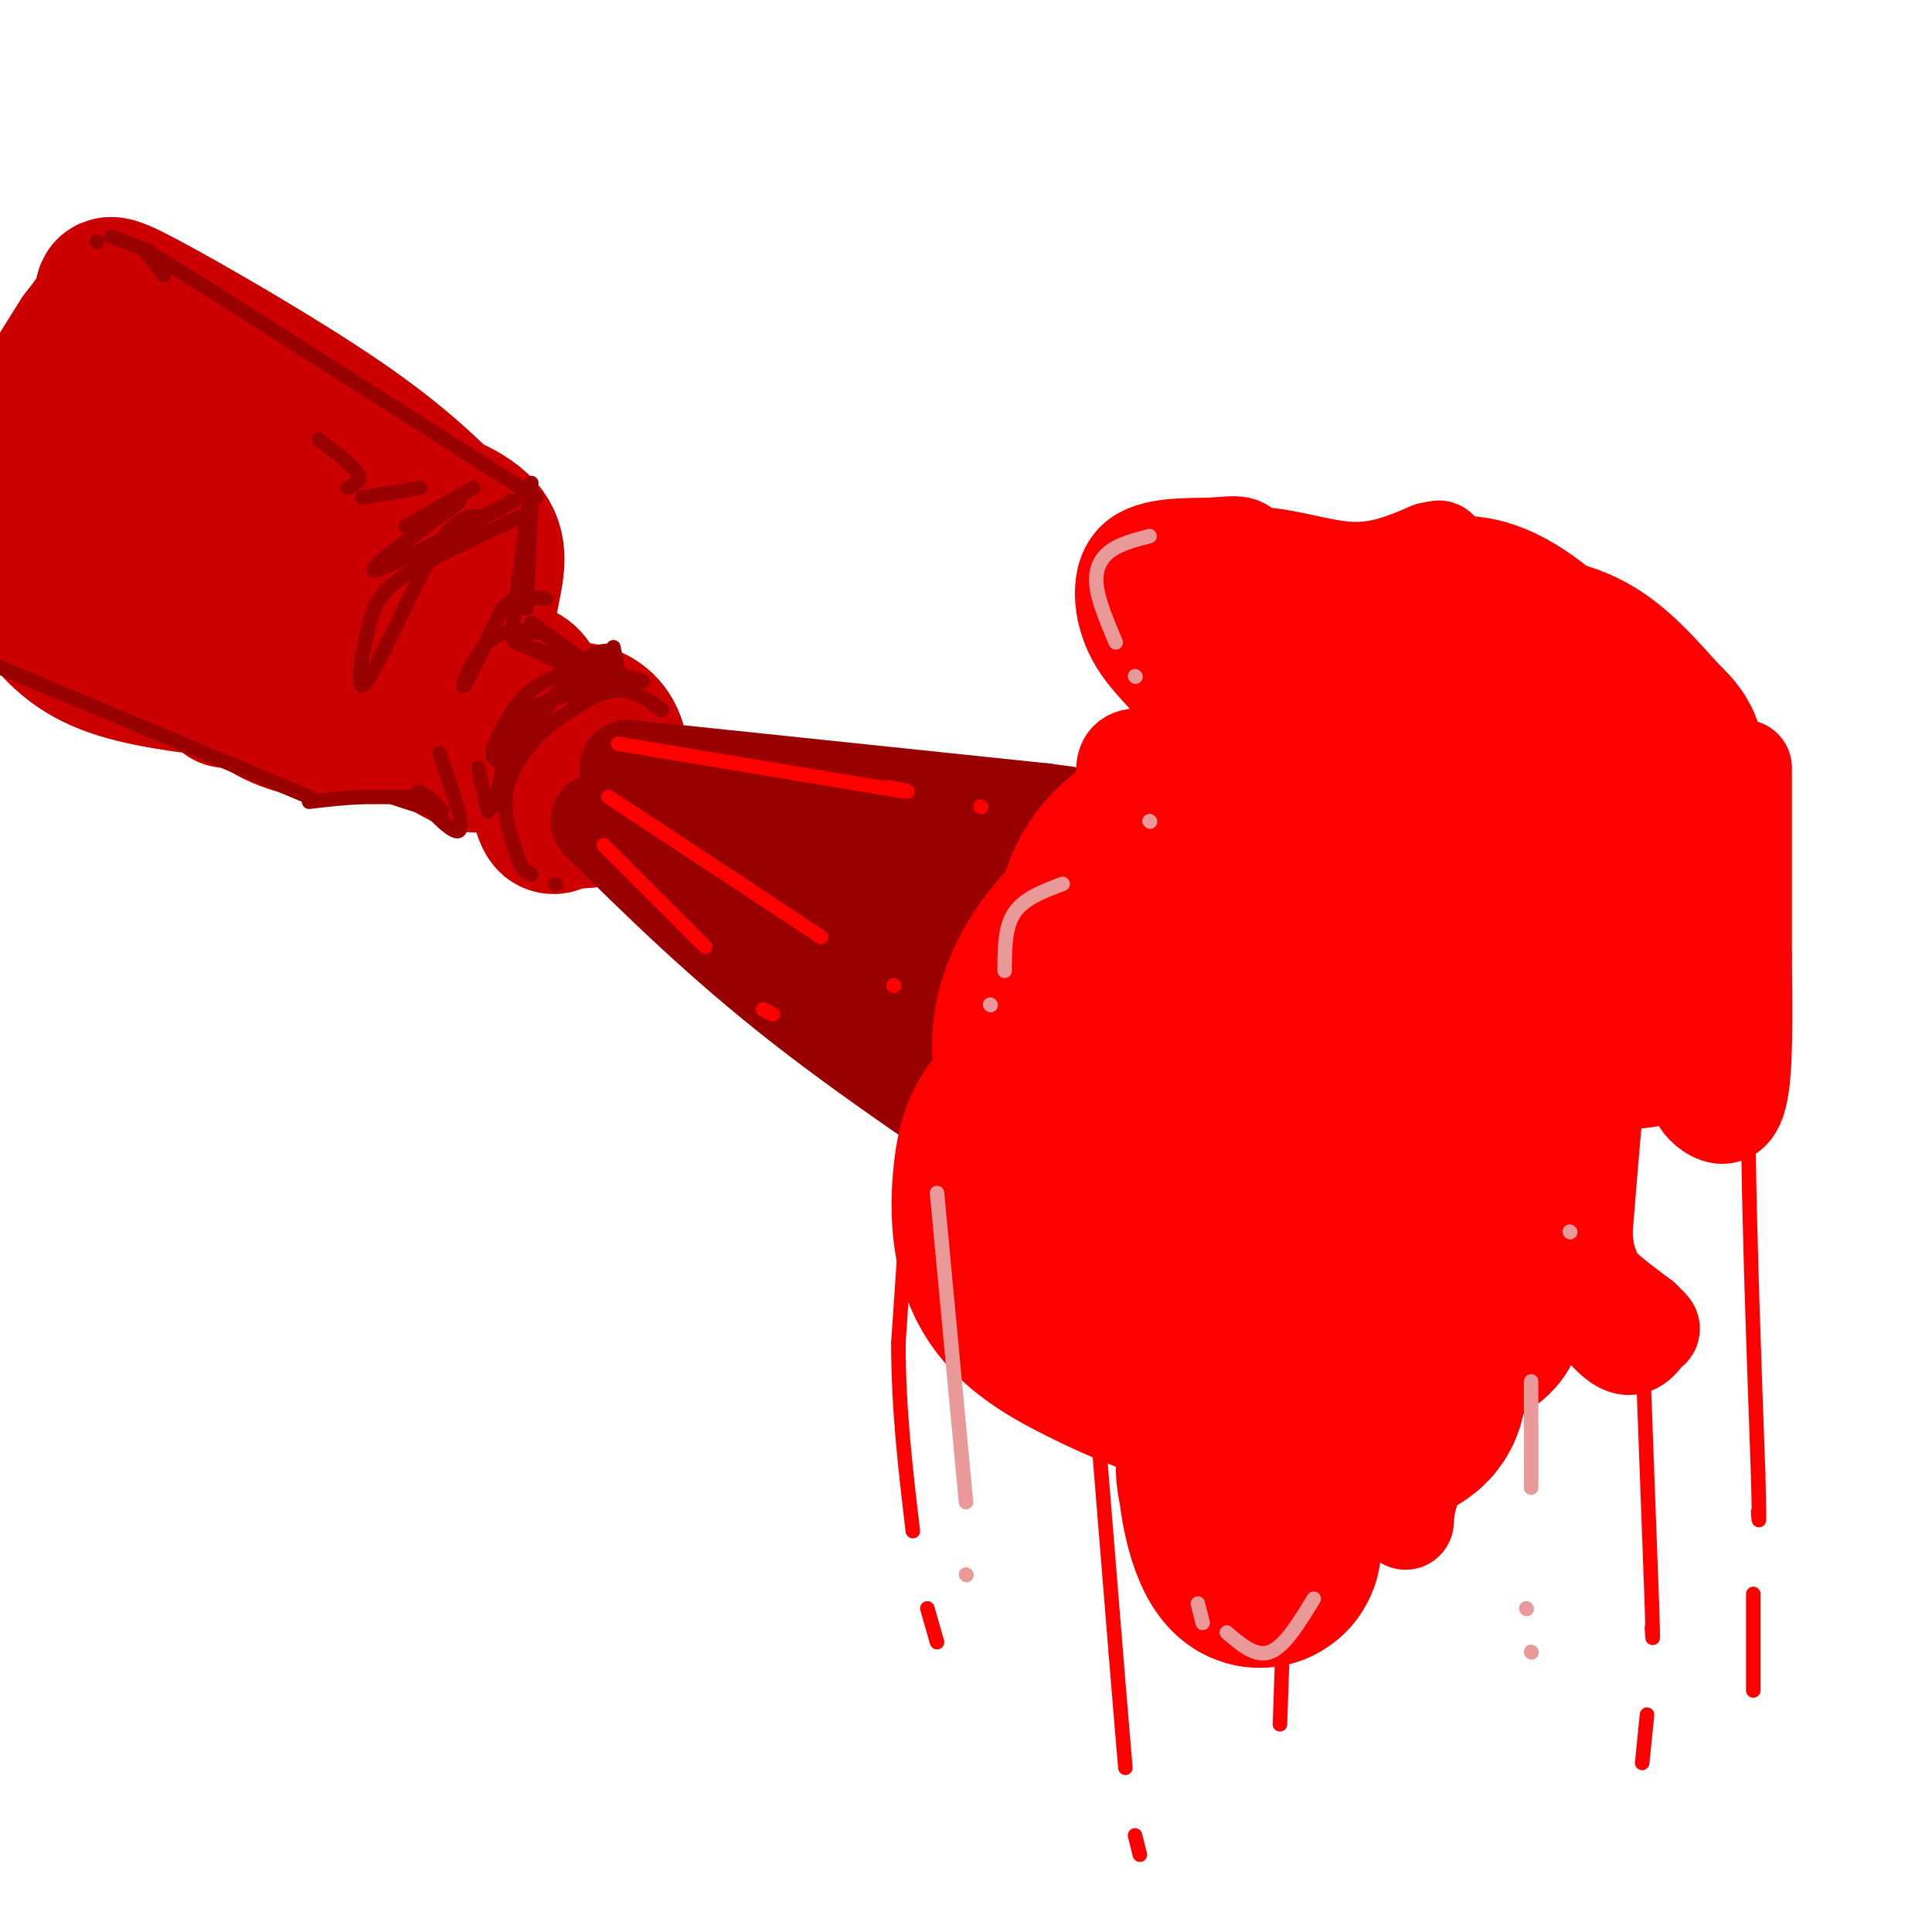 <svg viewBox='0 0 400 400' version='1.1' xmlns='http://www.w3.org/2000/svg' xmlns:xlink='http://www.w3.org/1999/xlink'><g fill='none' stroke='rgb(204,0,0)' stroke-width='30' stroke-linecap='round' stroke-linejoin='round'><path d='M122,150c-3.423,-1.167 -6.845,-2.333 -9,1c-2.155,3.333 -3.042,11.167 0,15c3.042,3.833 10.012,3.667 13,1c2.988,-2.667 1.994,-7.833 1,-13'/><path d='M127,154c-0.939,-3.437 -3.786,-5.529 -7,-6c-3.214,-0.471 -6.795,0.680 -8,5c-1.205,4.320 -0.033,11.808 1,15c1.033,3.192 1.926,2.087 4,1c2.074,-1.087 5.329,-2.157 7,-5c1.671,-2.843 1.758,-7.458 0,-10c-1.758,-2.542 -5.359,-3.012 -8,-2c-2.641,1.012 -4.320,3.506 -6,6'/><path d='M111,145c-0.511,-1.998 -1.022,-3.996 -3,-5c-1.978,-1.004 -5.423,-1.014 -8,1c-2.577,2.014 -4.287,6.051 -4,9c0.287,2.949 2.572,4.811 5,5c2.428,0.189 5.000,-1.295 6,-3c1.000,-1.705 0.429,-3.630 -2,-5c-2.429,-1.370 -6.714,-2.185 -11,-3'/><path d='M94,144c-1.365,1.119 0.722,5.415 3,5c2.278,-0.415 4.748,-5.541 3,-9c-1.748,-3.459 -7.714,-5.250 -11,-4c-3.286,1.250 -3.891,5.541 -2,6c1.891,0.459 6.278,-2.915 8,-5c1.722,-2.085 0.778,-2.881 -1,-3c-1.778,-0.119 -4.389,0.441 -7,1'/><path d='M89,142c-2.431,2.022 -4.862,4.044 -3,7c1.862,2.956 8.017,6.846 11,8c2.983,1.154 2.796,-0.427 3,-3c0.204,-2.573 0.801,-6.137 -2,-9c-2.801,-2.863 -8.998,-5.025 -12,-5c-3.002,0.025 -2.808,2.238 -2,5c0.808,2.762 2.231,6.075 4,7c1.769,0.925 3.885,-0.537 6,-2'/><path d='M94,150c1.000,-0.667 0.500,-1.333 0,-2'/><path d='M81,148c2.578,-0.193 5.156,-0.386 8,-2c2.844,-1.614 5.956,-4.648 8,-9c2.044,-4.352 3.022,-10.022 4,-15c0.978,-4.978 1.956,-9.263 -2,-13c-3.956,-3.737 -12.844,-6.925 -20,-7c-7.156,-0.075 -12.578,2.962 -18,6'/><path d='M61,108c-3.948,1.363 -4.817,1.772 -7,7c-2.183,5.228 -5.680,15.277 -5,22c0.680,6.723 5.535,10.120 11,12c5.465,1.880 11.539,2.241 15,1c3.461,-1.241 4.309,-4.085 4,-8c-0.309,-3.915 -1.776,-8.900 -4,-12c-2.224,-3.100 -5.207,-4.314 -8,-4c-2.793,0.314 -5.397,2.157 -8,4'/><path d='M59,130c-0.770,2.024 1.305,5.083 4,7c2.695,1.917 6.008,2.693 9,1c2.992,-1.693 5.662,-5.855 7,-9c1.338,-3.145 1.345,-5.273 -1,-7c-2.345,-1.727 -7.040,-3.053 -10,-4c-2.960,-0.947 -4.184,-1.517 -7,0c-2.816,1.517 -7.224,5.119 -5,7c2.224,1.881 11.081,2.040 15,2c3.919,-0.040 2.901,-0.280 3,-3c0.099,-2.720 1.314,-7.920 0,-11c-1.314,-3.080 -5.157,-4.040 -9,-5'/><path d='M65,108c-3.490,-0.925 -7.714,-0.738 -12,-1c-4.286,-0.262 -8.633,-0.974 -2,3c6.633,3.974 24.247,12.632 30,12c5.753,-0.632 -0.355,-10.556 -5,-16c-4.645,-5.444 -7.829,-6.409 -11,-7c-3.171,-0.591 -6.330,-0.807 -9,0c-2.670,0.807 -4.850,2.639 -7,6c-2.150,3.361 -4.271,8.251 -5,14c-0.729,5.749 -0.065,12.357 1,16c1.065,3.643 2.533,4.322 4,5'/><path d='M49,140c2.330,1.247 6.155,1.866 10,0c3.845,-1.866 7.710,-6.216 10,-11c2.290,-4.784 3.007,-10.002 3,-14c-0.007,-3.998 -0.737,-6.775 -4,-9c-3.263,-2.225 -9.060,-3.898 -12,-5c-2.940,-1.102 -3.022,-1.635 -8,1c-4.978,2.635 -14.851,8.436 -20,14c-5.149,5.564 -5.575,10.889 -5,14c0.575,3.111 2.152,4.006 5,6c2.848,1.994 6.969,5.086 14,2c7.031,-3.086 16.972,-12.352 22,-17c5.028,-4.648 5.143,-4.679 6,-7c0.857,-2.321 2.457,-6.931 2,-11c-0.457,-4.069 -2.969,-7.595 -6,-10c-3.031,-2.405 -6.580,-3.687 -11,-4c-4.420,-0.313 -9.710,0.344 -15,1'/><path d='M40,90c-7.171,3.297 -17.598,11.039 -21,17c-3.402,5.961 0.223,10.142 4,14c3.777,3.858 7.708,7.395 15,6c7.292,-1.395 17.947,-7.722 23,-12c5.053,-4.278 4.506,-6.508 2,-10c-2.506,-3.492 -6.971,-8.245 -12,-11c-5.029,-2.755 -10.623,-3.511 -18,-1c-7.377,2.511 -16.536,8.289 -18,11c-1.464,2.711 4.768,2.356 11,2'/><path d='M95,108c-6.250,-6.238 -12.500,-12.476 -25,-21c-12.500,-8.524 -31.250,-19.333 -40,-24c-8.750,-4.667 -7.500,-3.190 -8,-1c-0.500,2.190 -2.750,5.095 -5,8'/><path d='M17,70c-4.317,6.769 -12.611,19.691 -15,30c-2.389,10.309 1.126,18.006 5,24c3.874,5.994 8.107,10.284 15,13c6.893,2.716 16.447,3.858 26,5'/><path d='M48,142c6.800,1.756 10.800,3.644 11,4c0.200,0.356 -3.400,-0.822 -7,-2'/><path d='M47,144c0.000,0.000 1.000,0.000 1,0'/></g>
<g fill='none' stroke='rgb(153,0,0)' stroke-width='20' stroke-linecap='round' stroke-linejoin='round'><path d='M130,159c0.000,0.000 86.000,9.000 86,9'/><path d='M216,168c19.333,2.500 24.667,4.250 30,6'/><path d='M124,170c12.583,12.417 25.167,24.833 42,38c16.833,13.167 37.917,27.083 59,41'/><path d='M225,249c9.167,6.500 2.583,2.250 -4,-2'/><path d='M184,213c-19.315,-13.120 -38.631,-26.239 -44,-32c-5.369,-5.761 3.208,-4.162 20,5c16.792,9.162 41.800,25.889 34,20c-7.800,-5.889 -48.408,-34.393 -55,-40c-6.592,-5.607 20.831,11.684 36,20c15.169,8.316 18.085,7.658 21,7'/><path d='M196,193c4.920,1.385 6.720,1.348 8,1c1.280,-0.348 2.039,-1.008 3,-4c0.961,-2.992 2.124,-8.318 -10,-12c-12.124,-3.682 -37.533,-5.722 -29,-5c8.533,0.722 51.010,4.206 61,7c9.990,2.794 -12.505,4.897 -35,7'/><path d='M189,184c10.956,0.156 21.911,0.311 31,2c9.089,1.689 16.311,4.911 11,7c-5.311,2.089 -23.156,3.044 -41,4'/><path d='M183,193c17.250,6.083 34.500,12.167 37,15c2.500,2.833 -9.750,2.417 -22,2'/><path d='M187,213c12.917,4.583 25.833,9.167 28,11c2.167,1.833 -6.417,0.917 -15,0'/></g>
<g fill='none' stroke='rgb(255,0,0)' stroke-width='20' stroke-linecap='round' stroke-linejoin='round'><path d='M323,175c2.260,-2.845 4.520,-5.690 4,-12c-0.520,-6.310 -3.821,-16.087 -10,-22c-6.179,-5.913 -15.236,-7.964 -20,-9c-4.764,-1.036 -5.235,-1.057 -10,1c-4.765,2.057 -13.824,6.193 -21,11c-7.176,4.807 -12.470,10.284 -16,18c-3.530,7.716 -5.296,17.672 -6,25c-0.704,7.328 -0.347,12.028 6,16c6.347,3.972 18.682,7.217 26,8c7.318,0.783 9.617,-0.897 13,-2c3.383,-1.103 7.850,-1.629 12,-5c4.150,-3.371 7.983,-9.586 10,-14c2.017,-4.414 2.217,-7.025 2,-12c-0.217,-4.975 -0.852,-12.313 -4,-17c-3.148,-4.687 -8.809,-6.723 -14,-7c-5.191,-0.277 -9.912,1.207 -13,3c-3.088,1.793 -4.544,3.897 -6,6'/><path d='M276,163c-1.595,2.060 -2.583,4.208 -2,9c0.583,4.792 2.738,12.226 7,16c4.262,3.774 10.631,3.887 17,4'/></g>
<g fill='none' stroke='rgb(255,0,0)' stroke-width='50' stroke-linecap='round' stroke-linejoin='round'><path d='M324,189c6.199,-10.382 12.398,-20.764 15,-26c2.602,-5.236 1.606,-5.327 -1,-8c-2.606,-2.673 -6.822,-7.927 -11,-11c-4.178,-3.073 -8.319,-3.965 -15,-4c-6.681,-0.035 -15.901,0.788 -22,2c-6.099,1.212 -9.077,2.815 -11,8c-1.923,5.185 -2.791,13.953 -3,19c-0.209,5.047 0.241,6.373 4,11c3.759,4.627 10.826,12.556 17,15c6.174,2.444 11.455,-0.596 15,-2c3.545,-1.404 5.355,-1.171 8,-8c2.645,-6.829 6.125,-20.721 4,-31c-2.125,-10.279 -9.856,-16.944 -15,-20c-5.144,-3.056 -7.702,-2.504 -12,-1c-4.298,1.504 -10.337,3.961 -15,7c-4.663,3.039 -7.951,6.660 -12,12c-4.049,5.340 -8.859,12.399 -12,21c-3.141,8.601 -4.612,18.743 -4,25c0.612,6.257 3.306,8.628 6,11'/><path d='M260,209c4.450,1.654 12.575,0.290 17,-4c4.425,-4.290 5.151,-11.505 5,-16c-0.151,-4.495 -1.179,-6.271 -4,-9c-2.821,-2.729 -7.435,-6.409 -12,-8c-4.565,-1.591 -9.081,-1.091 -13,0c-3.919,1.091 -7.241,2.772 -11,5c-3.759,2.228 -7.953,5.003 -10,11c-2.047,5.997 -1.946,15.217 -1,20c0.946,4.783 2.736,5.128 7,6c4.264,0.872 11.003,2.271 16,2c4.997,-0.271 8.251,-2.213 10,-5c1.749,-2.787 1.992,-6.419 2,-9c0.008,-2.581 -0.218,-4.110 -4,-7c-3.782,-2.890 -11.118,-7.139 -18,-7c-6.882,0.139 -13.308,4.667 -18,10c-4.692,5.333 -7.649,11.471 -8,17c-0.351,5.529 1.906,10.450 4,14c2.094,3.550 4.027,5.729 8,7c3.973,1.271 9.987,1.636 16,2'/><path d='M246,238c3.300,-1.058 3.550,-4.703 2,-8c-1.550,-3.297 -4.901,-6.246 -11,-6c-6.099,0.246 -14.946,3.686 -20,7c-5.054,3.314 -6.314,6.501 -7,12c-0.686,5.499 -0.798,13.311 2,19c2.798,5.689 8.506,9.256 16,13c7.494,3.744 16.773,7.667 22,8c5.227,0.333 6.401,-2.922 6,-6c-0.401,-3.078 -2.375,-5.980 -5,-7c-2.625,-1.020 -5.899,-0.159 -7,3c-1.101,3.159 -0.029,8.617 7,12c7.029,3.383 20.014,4.692 33,6'/><path d='M284,291c6.769,0.009 7.192,-2.968 7,-5c-0.192,-2.032 -0.999,-3.117 -3,-4c-2.001,-0.883 -5.196,-1.563 -9,-1c-3.804,0.563 -8.217,2.369 -13,6c-4.783,3.631 -9.934,9.087 -10,16c-0.066,6.913 4.955,15.283 5,17c0.045,1.717 -4.885,-3.220 -5,-22c-0.115,-18.780 4.584,-51.402 8,-66c3.416,-14.598 5.547,-11.171 9,-11c3.453,0.171 8.226,-2.915 13,-6'/><path d='M286,215c5.895,-4.582 14.132,-13.037 13,-12c-1.132,1.037 -11.633,11.567 -17,18c-5.367,6.433 -5.599,8.771 -1,14c4.599,5.229 14.028,13.351 19,15c4.972,1.649 5.486,-3.176 6,-8'/><path d='M310,229c0.000,0.000 -5.000,14.000 -5,14'/></g>
<g fill='none' stroke='rgb(255,0,0)' stroke-width='8' stroke-linecap='round' stroke-linejoin='round'><path d='M349,150c3.200,3.844 6.400,7.689 9,10c2.600,2.311 4.600,3.089 0,10c-4.600,6.911 -15.800,19.956 -27,33'/><path d='M331,203c-5.489,9.489 -5.711,16.711 -5,17c0.711,0.289 2.356,-6.356 4,-13'/><path d='M333,203c2.417,-3.167 4.833,-6.333 5,-5c0.167,1.333 -1.917,7.167 -4,13'/><path d='M334,211c-2.444,5.044 -6.556,11.156 -8,18c-1.444,6.844 -0.222,14.422 1,22'/></g>
<g fill='none' stroke='rgb(255,0,0)' stroke-width='3' stroke-linecap='round' stroke-linejoin='round'><path d='M358,157c2.000,-0.333 4.000,-0.667 5,2c1.000,2.667 1.000,8.333 1,14'/><path d='M364,173c0.000,3.000 -0.500,3.500 -1,4'/></g>
<g fill='none' stroke='rgb(255,0,0)' stroke-width='20' stroke-linecap='round' stroke-linejoin='round'><path d='M361,159c0.000,0.000 0.000,39.000 0,39'/><path d='M361,198c0.095,12.369 0.333,23.792 -1,29c-1.333,5.208 -4.238,4.202 -6,3c-1.762,-1.202 -2.381,-2.601 -3,-4'/><path d='M351,226c-1.821,-6.643 -4.875,-21.250 -7,-28c-2.125,-6.750 -3.321,-5.643 -5,-3c-1.679,2.643 -3.839,6.821 -6,11'/><path d='M333,206c-1.833,10.000 -3.417,29.500 -5,49'/><path d='M328,255c0.321,9.238 3.625,7.833 0,10c-3.625,2.167 -14.179,7.905 -21,15c-6.821,7.095 -9.911,15.548 -13,24'/><path d='M294,304c-2.667,5.833 -2.833,8.417 -3,11'/><path d='M347,217c0.417,1.917 0.833,3.833 -1,5c-1.833,1.167 -5.917,1.583 -10,2'/><path d='M336,224c-3.179,1.357 -6.125,3.750 -8,6c-1.875,2.250 -2.679,4.357 -3,9c-0.321,4.643 -0.161,11.821 0,19'/><path d='M325,258c2.500,5.667 8.750,10.333 15,15'/><path d='M340,273c2.742,2.668 2.096,1.839 1,3c-1.096,1.161 -2.641,4.313 -6,2c-3.359,-2.313 -8.531,-10.089 -12,-13c-3.469,-2.911 -5.234,-0.955 -7,1'/><path d='M316,266c-2.200,0.200 -4.200,0.200 -6,2c-1.800,1.800 -3.400,5.400 -5,9'/><path d='M318,271c-0.298,3.929 -0.595,7.857 -6,12c-5.405,4.143 -15.917,8.500 -22,10c-6.083,1.500 -7.738,0.143 -11,-4c-3.262,-4.143 -8.131,-11.071 -13,-18'/><path d='M266,271c-2.500,-3.833 -2.250,-4.417 -2,-5'/><path d='M276,164c-8.800,-5.200 -17.600,-10.400 -22,-14c-4.400,-3.600 -4.400,-5.600 -3,-11c1.400,-5.400 4.200,-14.200 7,-23'/><path d='M258,116c0.422,-4.207 -2.022,-3.224 -7,-3c-4.978,0.224 -12.489,-0.311 -16,3c-3.511,3.311 -3.022,10.468 0,16c3.022,5.532 8.578,9.438 10,13c1.422,3.562 -1.289,6.781 -4,10'/><path d='M241,155c-2.133,1.778 -5.467,1.222 -7,2c-1.533,0.778 -1.267,2.889 -1,5'/><path d='M246,141c2.267,-3.644 4.533,-7.289 3,-10c-1.533,-2.711 -6.867,-4.489 -6,-7c0.867,-2.511 7.933,-5.756 15,-9'/><path d='M258,115c6.244,-0.556 14.356,2.556 21,3c6.644,0.444 11.822,-1.778 17,-4'/><path d='M296,114c3.000,-0.667 2.000,-0.333 1,0'/><path d='M304,117c0.000,0.000 0.100,0.100 0.1,0.1'/></g>
<g fill='none' stroke='rgb(255,0,0)' stroke-width='3' stroke-linecap='round' stroke-linejoin='round'><path d='M362,179c0.000,0.000 0.000,59.000 0,59'/><path d='M362,238c0.333,21.000 1.167,44.000 2,67'/><path d='M364,305c0.333,12.500 0.167,10.250 0,8'/><path d='M363,330c0.000,0.000 0.000,20.000 0,20'/><path d='M340,278c0.000,0.000 2.000,54.000 2,54'/><path d='M342,332c0.333,9.833 0.167,7.417 0,5'/><path d='M341,355c0.000,0.000 -1.000,10.000 -1,10'/><path d='M189,234c0.000,0.000 -3.000,44.000 -3,44'/><path d='M186,278c0.000,13.833 1.500,26.417 3,39'/><path d='M192,333c0.000,0.000 2.000,7.000 2,7'/><path d='M225,268c0.000,0.000 6.000,74.000 6,74'/><path d='M231,342c1.333,16.333 1.667,20.167 2,24'/><path d='M235,380c0.000,0.000 1.000,4.000 1,4'/><path d='M266,328c0.000,0.000 -1.000,29.000 -1,29'/><path d='M128,154c0.000,0.000 54.000,9.000 54,9'/><path d='M182,163c9.333,1.500 5.667,0.750 2,0'/><path d='M203,167c0.000,0.000 0.100,0.100 0.1,0.1'/><path d='M126,165c0.000,0.000 44.000,29.000 44,29'/><path d='M185,204c0.000,0.000 0.100,0.100 0.1,0.1'/><path d='M125,175c0.000,0.000 21.000,21.000 21,21'/><path d='M158,209c0.000,0.000 2.000,1.000 2,1'/></g>
<g fill='none' stroke='rgb(153,0,0)' stroke-width='3' stroke-linecap='round' stroke-linejoin='round'><path d='M137,147c-3.083,-2.250 -6.167,-4.500 -10,-4c-3.833,0.500 -8.417,3.750 -13,7'/><path d='M114,150c-4.111,3.356 -7.889,8.244 -9,13c-1.111,4.756 0.444,9.378 2,14'/><path d='M107,177c0.833,3.000 1.917,3.500 3,4'/><path d='M115,183c0.000,0.000 0.100,0.100 0.1,0.1'/><path d='M133,141c-5.244,-1.600 -10.489,-3.200 -16,1c-5.511,4.200 -11.289,14.200 -12,16c-0.711,1.800 3.644,-4.600 8,-11'/><path d='M113,147c2.853,-4.139 5.984,-8.987 9,-11c3.016,-2.013 5.916,-1.191 4,0c-1.916,1.191 -8.648,2.752 -13,5c-4.352,2.248 -6.326,5.182 -8,8c-1.674,2.818 -3.050,5.519 -3,7c0.050,1.481 1.525,1.740 3,2'/><path d='M116,139c0.000,0.000 10.000,-2.000 10,-2'/><path d='M127,134c0.000,0.000 1.000,5.000 1,5'/><path d='M122,139c-1.750,1.339 -3.500,2.679 -1,3c2.500,0.321 9.250,-0.375 7,0c-2.250,0.375 -13.500,1.821 -19,5c-5.500,3.179 -5.250,8.089 -5,13'/><path d='M104,160c-0.833,2.167 -0.417,1.083 0,0'/><path d='M107,150c0.000,0.000 -5.000,17.000 -5,17'/><path d='M99,159c0.000,0.000 2.000,9.000 2,9'/><path d='M129,143c-9.833,-4.417 -19.667,-8.833 -22,-10c-2.333,-1.167 2.833,0.917 8,3'/><path d='M125,140c-7.578,-5.644 -15.156,-11.289 -15,-11c0.156,0.289 8.044,6.511 10,8c1.956,1.489 -2.022,-1.756 -6,-5'/><path d='M112,131c-3.911,-0.511 -7.822,-1.022 -11,2c-3.178,3.022 -5.622,9.578 -5,9c0.622,-0.578 4.311,-8.289 8,-16'/><path d='M104,126c2.833,-3.000 5.917,-2.500 9,-2'/><path d='M106,131c0.000,0.000 4.000,-31.000 4,-31'/><path d='M110,103c0.000,0.000 -1.000,23.000 -1,23'/><path d='M105,108c0.000,0.000 0.100,0.100 0.1,0.1'/><path d='M111,103c0.000,0.000 -66.000,-42.000 -66,-42'/><path d='M45,61c-13.500,-8.500 -14.250,-8.750 -15,-9'/><path d='M20,50c0.000,0.000 0.100,0.100 0.1,0.1'/><path d='M91,156c2.644,7.556 5.289,15.111 4,16c-1.289,0.889 -6.511,-4.889 -8,-7c-1.489,-2.111 0.756,-0.556 3,1'/><path d='M89,166c0.000,0.000 0.100,0.100 0.1,0.1'/><path d='M89,166c1.667,1.083 3.333,2.167 2,2c-1.333,-0.167 -5.667,-1.583 -10,-3'/><path d='M88,165c0.000,0.000 -13.000,0.000 -13,0'/><path d='M75,165c-4.000,0.167 -7.500,0.583 -11,1'/><path d='M64,165c0.000,0.000 -62.000,-26.000 -62,-26'/><path d='M2,139c-10.833,-4.500 -6.917,-2.750 -3,-1'/><path d='M110,106c-10.179,4.643 -20.357,9.285 -26,13c-5.643,3.715 -6.750,6.501 -8,12c-1.250,5.499 -2.644,13.711 0,10c2.644,-3.711 9.327,-19.346 14,-27c4.673,-7.654 7.337,-7.327 10,-7'/><path d='M100,107c4.202,-2.476 9.708,-5.167 4,-2c-5.708,3.167 -22.631,12.190 -26,13c-3.369,0.810 6.815,-6.595 17,-14'/><path d='M98,101c0.000,0.000 -14.000,8.000 -14,8'/><path d='M87,101c0.000,0.000 -12.000,2.000 -12,2'/><path d='M72,101c1.500,-0.667 3.000,-1.333 2,-3c-1.000,-1.667 -4.500,-4.333 -8,-7'/><path d='M34,57c0.000,0.000 -4.000,-5.000 -4,-5'/><path d='M31,52c0.000,0.000 -8.000,-3.000 -8,-3'/></g>
<g fill='none' stroke='rgb(234,153,153)' stroke-width='3' stroke-linecap='round' stroke-linejoin='round'><path d='M194,247c0.000,0.000 6.000,64.000 6,64'/><path d='M200,326c0.000,0.000 0.100,0.100 0.1,0.1'/><path d='M317,286c0.000,0.000 0.000,22.000 0,22'/><path d='M316,333c0.000,0.000 0.100,0.100 0.1,0.1'/><path d='M317,342c0.000,0.000 0.100,0.100 0.1,0.1'/><path d='M238,111c-2.956,0.756 -5.911,1.511 -8,3c-2.089,1.489 -3.311,3.711 -3,7c0.311,3.289 2.156,7.644 4,12'/><path d='M235,140c0.000,0.000 0.100,0.100 0.1,0.1'/><path d='M238,170c0.000,0.000 0.100,0.100 0.1,0.1'/><path d='M220,183c-4.000,1.500 -8.000,3.000 -10,6c-2.000,3.000 -2.000,7.500 -2,12'/><path d='M205,208c0.000,0.000 0.100,0.100 0.1,0.1'/><path d='M272,331c-3.000,4.917 -6.000,9.833 -9,11c-3.000,1.167 -6.000,-1.417 -9,-4'/><path d='M249,336c0.000,0.000 -1.000,-4.000 -1,-4'/><path d='M325,255c0.000,0.000 0.100,0.100 0.1,0.1'/></g>
</svg>